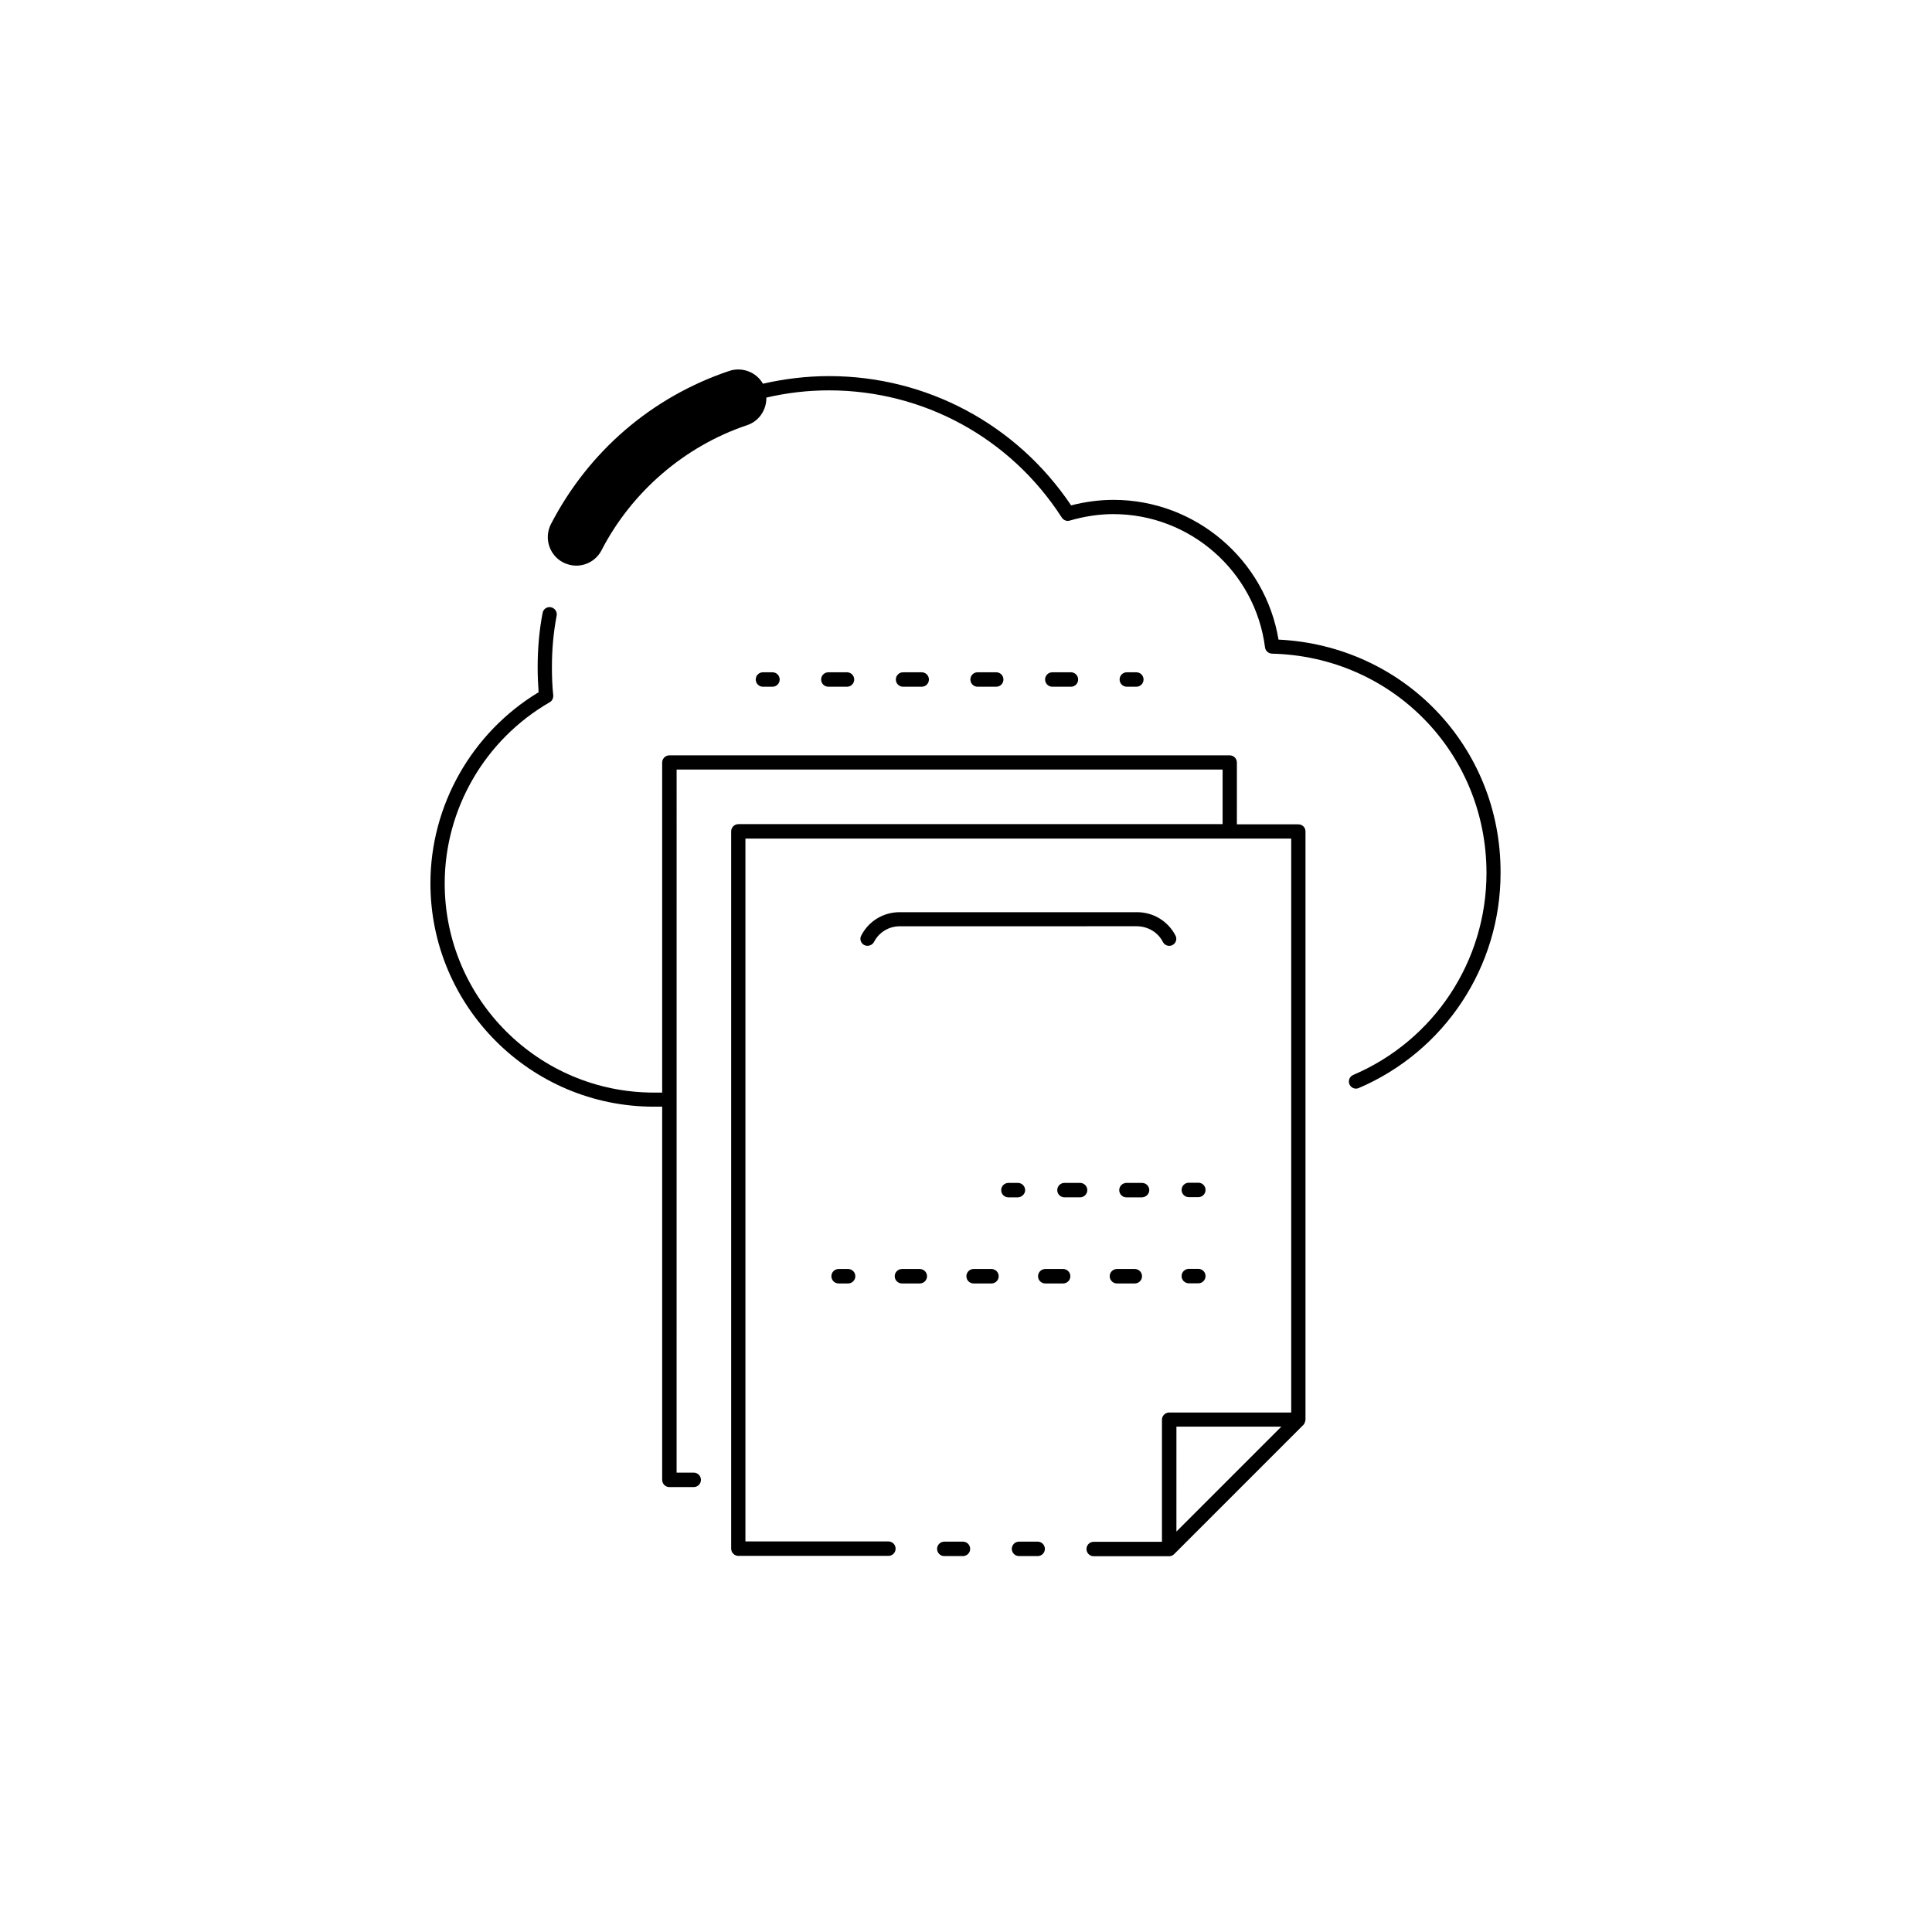 <?xml version="1.0" encoding="UTF-8"?>
<!-- Uploaded to: ICON Repo, www.svgrepo.com, Generator: ICON Repo Mixer Tools -->
<svg fill="#000000" width="800px" height="800px" version="1.1" viewBox="144 144 512 512" xmlns="http://www.w3.org/2000/svg">
 <g>
  <path d="m482.82 313.5c-3.527-21.211-22.066-37.031-43.73-37.031-3.727 0-7.508 0.504-11.234 1.461-14.41-21.461-38.289-34.258-64.137-34.258-5.945 0-11.789 0.707-17.531 2.016-1.762-3.074-5.492-4.535-8.969-3.375-20.504 6.902-37.23 21.312-47.207 40.559-1.914 3.727-0.453 8.262 3.223 10.176 1.109 0.555 2.316 0.855 3.477 0.855 2.719 0 5.391-1.512 6.699-4.082 8.012-15.516 22.066-27.609 38.594-33.152 3.176-1.059 5.141-4.082 5.09-7.305 5.391-1.258 10.934-1.914 16.574-1.914 25.039 0 48.113 12.594 61.715 33.703 0.453 0.707 1.309 1.059 2.117 0.805 3.828-1.109 7.707-1.715 11.539-1.715 20.355 0 37.633 15.215 40.203 35.316 0.102 0.906 0.906 1.613 1.812 1.664 31.891 0.754 56.879 26.25 56.879 58.141 0 23.328-13.855 44.336-35.316 53.504-0.957 0.402-1.41 1.512-1.008 2.469 0.301 0.707 1.008 1.16 1.715 1.16 0.25 0 0.504-0.051 0.754-0.152 22.824-9.773 37.586-32.145 37.586-56.98 0.152-33.398-25.59-60.254-58.844-61.863z"/>
  <path d="m418.99 552.55h-4.938c-1.059 0-1.914 0.855-1.914 1.914s0.855 1.914 1.914 1.914h4.938c1.059 0 1.914-0.855 1.914-1.914 0-1.055-0.855-1.914-1.914-1.914z"/>
  <path d="m399.19 552.55h-4.938c-1.059 0-1.914 0.855-1.914 1.914s0.855 1.914 1.914 1.914h4.938c1.059 0 1.914-0.855 1.914-1.914 0-1.055-0.855-1.914-1.914-1.914z"/>
  <path d="m488.11 362.46h-16.324l0.004-16.375c0-1.059-0.855-1.914-1.914-1.914h-148.48c-1.059 0-1.914 0.855-1.914 1.914v87.461h-2.215c-30.531 0-55.418-24.836-55.418-55.418 0-19.699 10.629-38.09 27.809-48.012 0.656-0.352 1.008-1.109 0.957-1.863-0.25-2.215-0.352-4.734-0.352-7.457 0-4.637 0.402-9.219 1.258-13.652 0.203-1.008-0.504-2.016-1.512-2.215-1.059-0.203-2.016 0.453-2.215 1.512-0.906 4.684-1.309 9.523-1.309 14.359 0 2.367 0.102 4.586 0.25 6.648-17.684 10.68-28.668 29.977-28.668 50.633 0 32.648 26.551 59.199 59.199 59.199h2.215v98.898c0 1.059 0.855 1.914 1.914 1.914h6.449c1.059 0 1.914-0.855 1.914-1.914s-0.855-1.914-1.914-1.914h-4.535l0.004-186.32h144.69v14.461h-128.32c-1.059 0-1.914 0.855-1.914 1.914v190.09c0 1.059 0.855 1.914 1.914 1.914h39.75c1.059 0 1.914-0.855 1.914-1.914 0-1.059-0.855-1.914-1.914-1.914h-37.887v-186.26h144.64v152.1h-32.344c-1.059 0-1.914 0.855-1.914 1.914v32.344h-18.086c-1.059 0-1.914 0.855-1.914 1.914s0.855 1.914 1.914 1.914h20c0.25 0 0.504-0.051 0.707-0.152 0.25-0.102 0.453-0.25 0.605-0.402l34.258-34.258c0.25-0.25 0.352-0.555 0.453-0.855 0-0.102 0.051-0.152 0.051-0.25 0-0.102 0.051-0.152 0.051-0.25v-155.93c0-1.059-0.859-1.863-1.867-1.863zm-32.344 159.61h27.809l-27.812 27.812z"/>
  <path d="m348.71 325.99c1.059 0 1.914-0.855 1.914-1.914 0-1.059-0.855-1.914-1.914-1.914h-2.519c-1.059 0-1.914 0.855-1.914 1.914 0 1.059 0.855 1.914 1.914 1.914z"/>
  <path d="m368.46 325.99c1.059 0 1.914-0.855 1.914-1.914 0-1.059-0.855-1.914-1.914-1.914h-4.938c-1.059 0-1.914 0.855-1.914 1.914 0 1.059 0.855 1.914 1.914 1.914z"/>
  <path d="m388.26 325.99c1.059 0 1.914-0.855 1.914-1.914 0-1.059-0.855-1.914-1.914-1.914h-4.938c-1.059 0-1.914 0.855-1.914 1.914 0 1.059 0.855 1.914 1.914 1.914z"/>
  <path d="m408.01 325.99c1.059 0 1.914-0.855 1.914-1.914 0-1.059-0.855-1.914-1.914-1.914h-4.938c-1.059 0-1.914 0.855-1.914 1.914 0 1.059 0.855 1.914 1.914 1.914z"/>
  <path d="m427.81 325.99c1.059 0 1.914-0.855 1.914-1.914 0-1.059-0.855-1.914-1.914-1.914h-4.938c-1.059 0-1.914 0.855-1.914 1.914 0 1.059 0.855 1.914 1.914 1.914z"/>
  <path d="m445.14 325.99c1.059 0 1.914-0.855 1.914-1.914 0-1.059-0.855-1.914-1.914-1.914h-2.519c-1.059 0-1.914 0.855-1.914 1.914 0 1.059 0.855 1.914 1.914 1.914z"/>
  <path d="m452.19 393.65c0.352 0.656 1.008 1.008 1.664 1.008 0.301 0 0.605-0.051 0.855-0.203 0.906-0.453 1.309-1.613 0.805-2.519-1.965-3.828-5.894-6.195-10.176-6.195h-62.926c-4.332 0-8.211 2.367-10.176 6.195-0.504 0.906-0.102 2.066 0.805 2.519s2.066 0.102 2.57-0.805c1.309-2.57 3.93-4.18 6.852-4.18l62.875-0.004c2.922 0.051 5.543 1.613 6.852 4.184z"/>
  <path d="m415.67 459.4c0-1.059-0.855-1.914-1.914-1.914h-2.519c-1.059 0-1.914 0.855-1.914 1.914 0 1.059 0.855 1.914 1.914 1.914h2.519c1.055-0.051 1.914-0.906 1.914-1.914z"/>
  <path d="m448.57 459.4c0-1.059-0.855-1.914-1.914-1.914h-4.133c-1.059 0-1.914 0.855-1.914 1.914 0 1.059 0.855 1.914 1.914 1.914h4.133c1.059-0.051 1.914-0.906 1.914-1.914z"/>
  <path d="m430.23 457.48h-4.133c-1.059 0-1.914 0.855-1.914 1.914 0 1.059 0.855 1.914 1.914 1.914h4.133c1.059 0 1.914-0.855 1.914-1.914 0-1.059-0.855-1.914-1.914-1.914z"/>
  <path d="m459.05 461.26h2.519c1.059 0 1.914-0.855 1.914-1.914s-0.855-1.914-1.914-1.914h-2.519c-1.059 0-1.914 0.855-1.914 1.914-0.004 1.059 0.855 1.914 1.914 1.914z"/>
  <path d="m366.24 480.3c-1.059 0-1.914 0.855-1.914 1.914s0.855 1.914 1.914 1.914h2.519c1.059 0 1.914-0.855 1.914-1.914s-0.855-1.914-1.914-1.914z"/>
  <path d="m406.75 480.3h-4.734c-1.059 0-1.914 0.855-1.914 1.914s0.855 1.914 1.914 1.914h4.734c1.059 0 1.914-0.855 1.914-1.914 0-1.055-0.855-1.914-1.914-1.914z"/>
  <path d="m425.74 480.3h-4.734c-1.059 0-1.914 0.855-1.914 1.914s0.855 1.914 1.914 1.914h4.734c1.059 0 1.914-0.855 1.914-1.914 0-1.055-0.855-1.914-1.914-1.914z"/>
  <path d="m387.76 480.3h-4.734c-1.059 0-1.914 0.855-1.914 1.914s0.855 1.914 1.914 1.914h4.734c1.059 0 1.914-0.855 1.914-1.914 0-1.055-0.859-1.914-1.914-1.914z"/>
  <path d="m440 480.3c-1.059 0-1.914 0.855-1.914 1.914s0.855 1.914 1.914 1.914h4.734c1.059 0 1.914-0.855 1.914-1.914s-0.855-1.914-1.914-1.914z"/>
  <path d="m459.05 484.09h2.519c1.059 0 1.914-0.855 1.914-1.914s-0.855-1.914-1.914-1.914h-2.519c-1.059 0-1.914 0.855-1.914 1.914-0.004 1.055 0.855 1.914 1.914 1.914z"/>
 </g>
</svg>